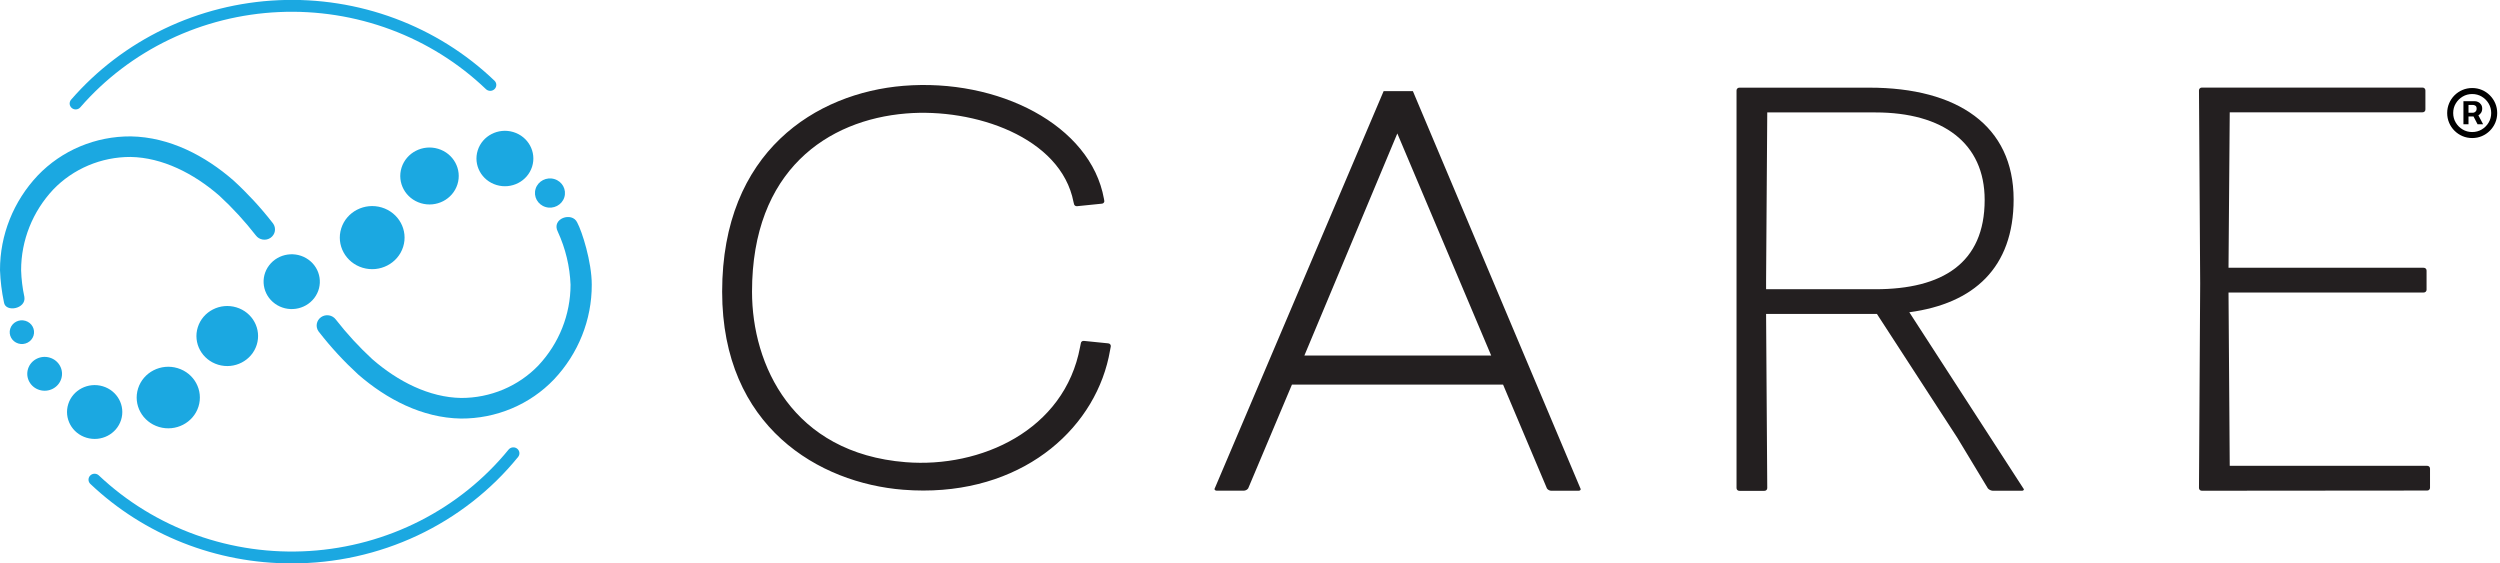 <svg width="142" height="32" viewBox="0 0 142 32" fill="none" xmlns="http://www.w3.org/2000/svg">
<g clip-path="url(#clip0_22555_113237)">
<path d="M1.199 15.346C1.2 13.652 1.849 12.019 3.022 10.767C3.584 10.181 4.264 9.715 5.019 9.396C5.774 9.077 6.589 8.913 7.412 8.915C9.223 8.945 11.007 9.851 12.464 11.12C13.215 11.814 13.907 12.567 14.532 13.371C14.578 13.434 14.636 13.486 14.703 13.527C14.77 13.568 14.845 13.595 14.922 13.607C15 13.62 15.08 13.617 15.157 13.6C15.233 13.582 15.306 13.551 15.37 13.506C15.434 13.461 15.488 13.405 15.53 13.339C15.572 13.274 15.6 13.202 15.613 13.126C15.625 13.05 15.623 12.973 15.605 12.898C15.587 12.823 15.554 12.752 15.508 12.69C15.498 12.674 15.486 12.659 15.473 12.645C14.805 11.787 14.065 10.986 13.26 10.248C11.655 8.848 9.631 7.784 7.43 7.747C6.44 7.74 5.459 7.934 4.549 8.316C3.639 8.698 2.821 9.26 2.145 9.966C0.761 11.432 -0.005 13.354 2.72532e-05 15.346C0.023 15.96 0.098 16.571 0.225 17.173C0.308 17.765 1.498 17.545 1.385 16.866C1.277 16.366 1.215 15.857 1.199 15.346Z" fill="#1BA8E1"/>
<path d="M31.686 13.166C32.122 14.114 32.367 15.135 32.407 16.172C32.407 17.867 31.757 19.501 30.585 20.753C30.023 21.339 29.343 21.805 28.587 22.124C27.832 22.442 27.018 22.606 26.195 22.604C24.383 22.575 22.599 21.669 21.144 20.399C20.392 19.705 19.7 18.953 19.074 18.149C18.981 18.023 18.841 17.938 18.684 17.913C18.527 17.887 18.366 17.924 18.237 18.014C18.107 18.105 18.02 18.241 17.994 18.394C17.968 18.547 18.006 18.704 18.098 18.83C18.109 18.845 18.121 18.86 18.133 18.873C18.801 19.732 19.542 20.534 20.347 21.272C21.954 22.67 23.977 23.738 26.18 23.774C27.17 23.779 28.151 23.585 29.06 23.203C29.97 22.821 30.788 22.26 31.463 21.554C32.85 20.088 33.618 18.166 33.612 16.172C33.612 14.868 33.059 13.141 32.787 12.642C32.5 12.004 31.293 12.41 31.686 13.166Z" fill="#1BA8E1"/>
<path d="M22.898 14.024C23.197 13.079 22.653 12.076 21.682 11.784C20.712 11.493 19.682 12.023 19.383 12.969C19.083 13.914 19.628 14.917 20.598 15.209C21.569 15.5 22.598 14.97 22.898 14.024Z" fill="#1BA8E1"/>
<path d="M25.982 10.473C26.253 9.62 25.761 8.714 24.885 8.451C24.009 8.188 23.08 8.667 22.809 9.52C22.539 10.374 23.03 11.279 23.907 11.542C24.783 11.805 25.712 11.327 25.982 10.473Z" fill="#1BA8E1"/>
<path d="M30.223 9.468C30.486 8.637 30.008 7.756 29.155 7.5C28.302 7.244 27.398 7.71 27.135 8.54C26.872 9.371 27.35 10.252 28.203 10.508C29.056 10.765 29.96 10.299 30.223 9.468Z" fill="#1BA8E1"/>
<path d="M32.053 11.209C32.191 10.771 31.939 10.306 31.489 10.171C31.04 10.036 30.562 10.282 30.424 10.72C30.285 11.158 30.537 11.623 30.987 11.758C31.437 11.893 31.914 11.647 32.053 11.209Z" fill="#1BA8E1"/>
<path d="M14.581 19.589C14.866 18.689 14.348 17.735 13.424 17.457C12.5 17.18 11.52 17.684 11.236 18.584C10.95 19.484 11.469 20.439 12.392 20.716C13.316 20.994 14.296 20.489 14.581 19.589Z" fill="#1BA8E1"/>
<path d="M11.273 23.096C11.565 22.173 11.034 21.194 10.087 20.91C9.14 20.625 8.135 21.142 7.843 22.065C7.551 22.988 8.082 23.967 9.029 24.251C9.976 24.536 10.981 24.018 11.273 23.096Z" fill="#1BA8E1"/>
<path d="M6.877 23.853C7.133 23.046 6.668 22.19 5.84 21.941C5.011 21.692 4.132 22.145 3.877 22.951C3.621 23.759 4.086 24.615 4.914 24.863C5.743 25.112 6.622 24.66 6.877 23.853Z" fill="#1BA8E1"/>
<path d="M3.479 21.516C3.64 21.009 3.348 20.47 2.827 20.314C2.306 20.157 1.753 20.442 1.593 20.949C1.432 21.457 1.724 21.995 2.245 22.151C2.766 22.308 3.318 22.023 3.479 21.516Z" fill="#1BA8E1"/>
<path d="M1.904 19.066C2.016 18.71 1.812 18.333 1.446 18.223C1.081 18.114 0.694 18.313 0.582 18.669C0.469 19.024 0.674 19.401 1.039 19.511C1.404 19.621 1.791 19.422 1.904 19.066Z" fill="#1BA8E1"/>
<path d="M17.852 16.927C18.378 16.237 18.231 15.263 17.523 14.75C16.814 14.237 15.814 14.381 15.287 15.071C14.761 15.761 14.909 16.735 15.617 17.248C16.325 17.761 17.325 17.617 17.852 16.927Z" fill="#1BA8E1"/>
<path d="M16.569 32C12.298 32.009 8.192 30.389 5.132 27.486C5.066 27.424 5.028 27.339 5.027 27.25C5.026 27.16 5.061 27.074 5.125 27.01C5.188 26.946 5.276 26.909 5.367 26.908C5.459 26.906 5.548 26.941 5.613 27.003C7.19 28.493 9.07 29.645 11.132 30.384C13.194 31.123 15.392 31.434 17.584 31.296C19.777 31.158 21.915 30.574 23.862 29.582C25.809 28.59 27.521 27.212 28.888 25.536C28.916 25.502 28.951 25.473 28.991 25.452C29.03 25.43 29.074 25.417 29.119 25.412C29.164 25.407 29.209 25.41 29.253 25.422C29.297 25.435 29.337 25.455 29.373 25.483C29.408 25.51 29.438 25.544 29.46 25.583C29.482 25.621 29.496 25.664 29.501 25.708C29.506 25.752 29.502 25.796 29.49 25.838C29.477 25.881 29.456 25.921 29.428 25.955C27.894 27.845 25.939 29.37 23.712 30.417C21.484 31.464 19.042 32.005 16.569 32Z" fill="#1BA8E1"/>
<path d="M4.302 6.216C4.22 6.216 4.141 6.188 4.079 6.137C4.044 6.108 4.015 6.073 3.995 6.034C3.974 5.995 3.961 5.952 3.957 5.908C3.953 5.864 3.959 5.819 3.973 5.777C3.986 5.735 4.009 5.696 4.038 5.662C5.497 3.981 7.297 2.611 9.324 1.639C11.352 0.667 13.564 0.112 15.821 0.011C18.079 -0.09 20.333 0.264 22.444 1.051C24.555 1.838 26.476 3.04 28.087 4.584C28.152 4.647 28.19 4.732 28.19 4.821C28.191 4.911 28.155 4.997 28.091 5.06C28.026 5.124 27.939 5.16 27.847 5.161C27.756 5.161 27.667 5.126 27.602 5.064C26.058 3.586 24.217 2.434 22.195 1.68C20.173 0.927 18.012 0.588 15.85 0.685C13.687 0.782 11.568 1.313 9.625 2.244C7.683 3.175 5.958 4.487 4.56 6.097C4.528 6.134 4.489 6.163 4.444 6.184C4.4 6.204 4.351 6.215 4.302 6.216Z" fill="#1BA8E1"/>
<path d="M89.768 27.743L80.251 5.175H78.591L68.999 27.738C68.949 27.802 69.028 27.869 69.093 27.869H70.666C70.712 27.865 70.757 27.851 70.797 27.829C70.838 27.806 70.872 27.775 70.898 27.738L73.383 21.844H85.374L87.866 27.743C87.892 27.78 87.927 27.812 87.967 27.834C88.007 27.857 88.052 27.871 88.098 27.874H89.672C89.74 27.874 89.819 27.817 89.768 27.743ZM74.088 20.196L79.368 7.58L84.7 20.196H74.088Z" fill="#231F20"/>
<path d="M111.175 24.864L106.61 17.833H100.314L100.38 27.716C100.382 27.738 100.378 27.76 100.37 27.78C100.362 27.801 100.35 27.819 100.334 27.835C100.318 27.85 100.299 27.862 100.278 27.87C100.257 27.878 100.235 27.881 100.212 27.88H98.803C98.781 27.881 98.758 27.878 98.737 27.87C98.716 27.862 98.697 27.85 98.681 27.835C98.665 27.819 98.653 27.801 98.645 27.78C98.637 27.76 98.634 27.738 98.635 27.716V5.143C98.634 5.121 98.637 5.099 98.645 5.079C98.653 5.058 98.665 5.04 98.681 5.024C98.697 5.009 98.716 4.997 98.737 4.989C98.758 4.981 98.781 4.978 98.803 4.979H106.182C111.185 4.979 114.374 7.136 114.374 11.324C114.374 15.216 112.107 17.245 108.449 17.736L114.927 27.743C114.996 27.808 114.927 27.874 114.861 27.874H113.182C113.079 27.864 112.983 27.818 112.913 27.743L111.175 24.864ZM100.314 15.937V16.428H106.525C110.319 16.428 112.729 14.956 112.729 11.357C112.729 8.122 110.353 6.386 106.525 6.386H100.38L100.314 15.937Z" fill="#231F20"/>
<path d="M63.092 19.682C63.096 19.66 63.096 19.638 63.09 19.617C63.085 19.596 63.075 19.576 63.061 19.559C63.047 19.542 63.029 19.528 63.009 19.518C62.989 19.508 62.967 19.503 62.944 19.502L61.575 19.364C61.554 19.359 61.532 19.36 61.51 19.364C61.489 19.369 61.469 19.378 61.451 19.391C61.434 19.404 61.419 19.421 61.409 19.439C61.398 19.458 61.392 19.479 61.391 19.5C61.372 19.568 61.358 19.637 61.349 19.707C60.467 24.449 55.702 26.591 51.443 26.252C45.001 25.739 42.715 20.717 42.715 16.571C42.715 9.66 47.028 6.81 51.461 6.446C55.335 6.126 60.262 7.783 60.976 11.477C60.987 11.531 61 11.572 61 11.572C61.002 11.594 61.008 11.614 61.018 11.633C61.029 11.652 61.043 11.668 61.061 11.681C61.078 11.694 61.098 11.704 61.119 11.709C61.141 11.714 61.163 11.714 61.184 11.711L62.577 11.57C62.616 11.57 62.652 11.555 62.68 11.529C62.708 11.503 62.724 11.468 62.727 11.43L62.705 11.294C61.952 7.096 56.694 4.435 51.31 4.875C46.368 5.283 41.018 8.589 41.018 16.57C41.018 24.27 46.552 27.441 51.299 27.817C51.69 27.848 52.072 27.863 52.446 27.863C58.368 27.863 62.323 24.16 63.051 19.899L63.092 19.682Z" fill="#231F20"/>
<path d="M125.07 27.874C125.047 27.875 125.025 27.872 125.004 27.864C124.983 27.856 124.964 27.844 124.948 27.829C124.933 27.813 124.92 27.795 124.912 27.774C124.904 27.754 124.901 27.732 124.902 27.711L124.97 16.099L124.902 5.137C124.901 5.116 124.904 5.094 124.912 5.074C124.92 5.053 124.933 5.035 124.948 5.02C124.964 5.004 124.983 4.992 125.004 4.984C125.025 4.976 125.047 4.973 125.07 4.974H137.595C137.617 4.973 137.64 4.976 137.66 4.984C137.681 4.992 137.7 5.004 137.716 5.02C137.732 5.035 137.744 5.053 137.752 5.074C137.76 5.094 137.764 5.116 137.763 5.137V6.216C137.764 6.237 137.761 6.259 137.753 6.28C137.745 6.3 137.732 6.319 137.717 6.334C137.701 6.35 137.682 6.362 137.661 6.369C137.64 6.377 137.617 6.38 137.595 6.379H126.649L126.58 15.209H137.661C137.684 15.208 137.706 15.211 137.727 15.219C137.748 15.227 137.767 15.239 137.783 15.254C137.799 15.27 137.811 15.288 137.819 15.309C137.827 15.329 137.831 15.351 137.829 15.373V16.451C137.83 16.473 137.827 16.494 137.819 16.515C137.811 16.535 137.798 16.554 137.782 16.569C137.767 16.584 137.748 16.596 137.727 16.604C137.706 16.612 137.684 16.616 137.661 16.615H126.58L126.649 26.458H137.857C137.879 26.457 137.902 26.46 137.923 26.468C137.944 26.476 137.963 26.488 137.979 26.503C137.994 26.519 138.007 26.537 138.015 26.558C138.023 26.578 138.026 26.6 138.025 26.622V27.7C138.026 27.722 138.023 27.744 138.015 27.764C138.007 27.784 137.994 27.803 137.979 27.818C137.963 27.834 137.944 27.846 137.923 27.854C137.902 27.861 137.879 27.865 137.857 27.863L125.07 27.874Z" fill="#231F20"/>
<path d="M139.923 7.06V5.749H140.587C140.641 5.749 140.699 5.765 140.761 5.795C140.824 5.825 140.877 5.871 140.921 5.934C140.966 5.995 140.989 6.074 140.989 6.168C140.989 6.264 140.966 6.346 140.919 6.413C140.873 6.48 140.817 6.53 140.751 6.564C140.686 6.599 140.624 6.616 140.566 6.616H140.087V6.403H140.477C140.516 6.403 140.558 6.383 140.603 6.344C140.65 6.305 140.673 6.246 140.673 6.168C140.673 6.088 140.65 6.033 140.603 6.005C140.558 5.977 140.519 5.962 140.484 5.962H140.211V7.06H139.923ZM140.715 6.442L141.042 7.06H140.726L140.406 6.442H140.715ZM140.42 7.841C140.224 7.841 140.04 7.804 139.868 7.731C139.697 7.657 139.546 7.556 139.415 7.425C139.285 7.295 139.183 7.144 139.11 6.973C139.037 6.801 139 6.617 139 6.42C139 6.224 139.037 6.04 139.11 5.868C139.183 5.697 139.285 5.546 139.415 5.415C139.546 5.285 139.697 5.183 139.868 5.11C140.04 5.037 140.224 5 140.42 5C140.617 5 140.801 5.037 140.973 5.11C141.144 5.183 141.295 5.285 141.425 5.415C141.556 5.546 141.657 5.697 141.731 5.868C141.804 6.04 141.841 6.224 141.841 6.42C141.841 6.617 141.804 6.801 141.731 6.973C141.657 7.144 141.556 7.295 141.425 7.425C141.295 7.556 141.144 7.657 140.973 7.731C140.801 7.804 140.617 7.841 140.42 7.841ZM140.42 7.5C140.619 7.5 140.8 7.451 140.964 7.354C141.127 7.257 141.257 7.127 141.354 6.964C141.451 6.8 141.5 6.619 141.5 6.42C141.5 6.222 141.451 6.04 141.354 5.877C141.257 5.714 141.127 5.584 140.964 5.487C140.8 5.389 140.619 5.341 140.42 5.341C140.222 5.341 140.04 5.389 139.877 5.487C139.714 5.584 139.584 5.714 139.487 5.877C139.389 6.04 139.341 6.222 139.341 6.42C139.341 6.619 139.389 6.8 139.487 6.964C139.584 7.127 139.714 7.257 139.877 7.354C140.04 7.451 140.222 7.5 140.42 7.5Z" fill="black"/>
</g>
<defs>
<clipPath id="clip0_22555_113237">
<rect width="142" height="32" fill="white"/>
</clipPath>
</defs>
</svg>
